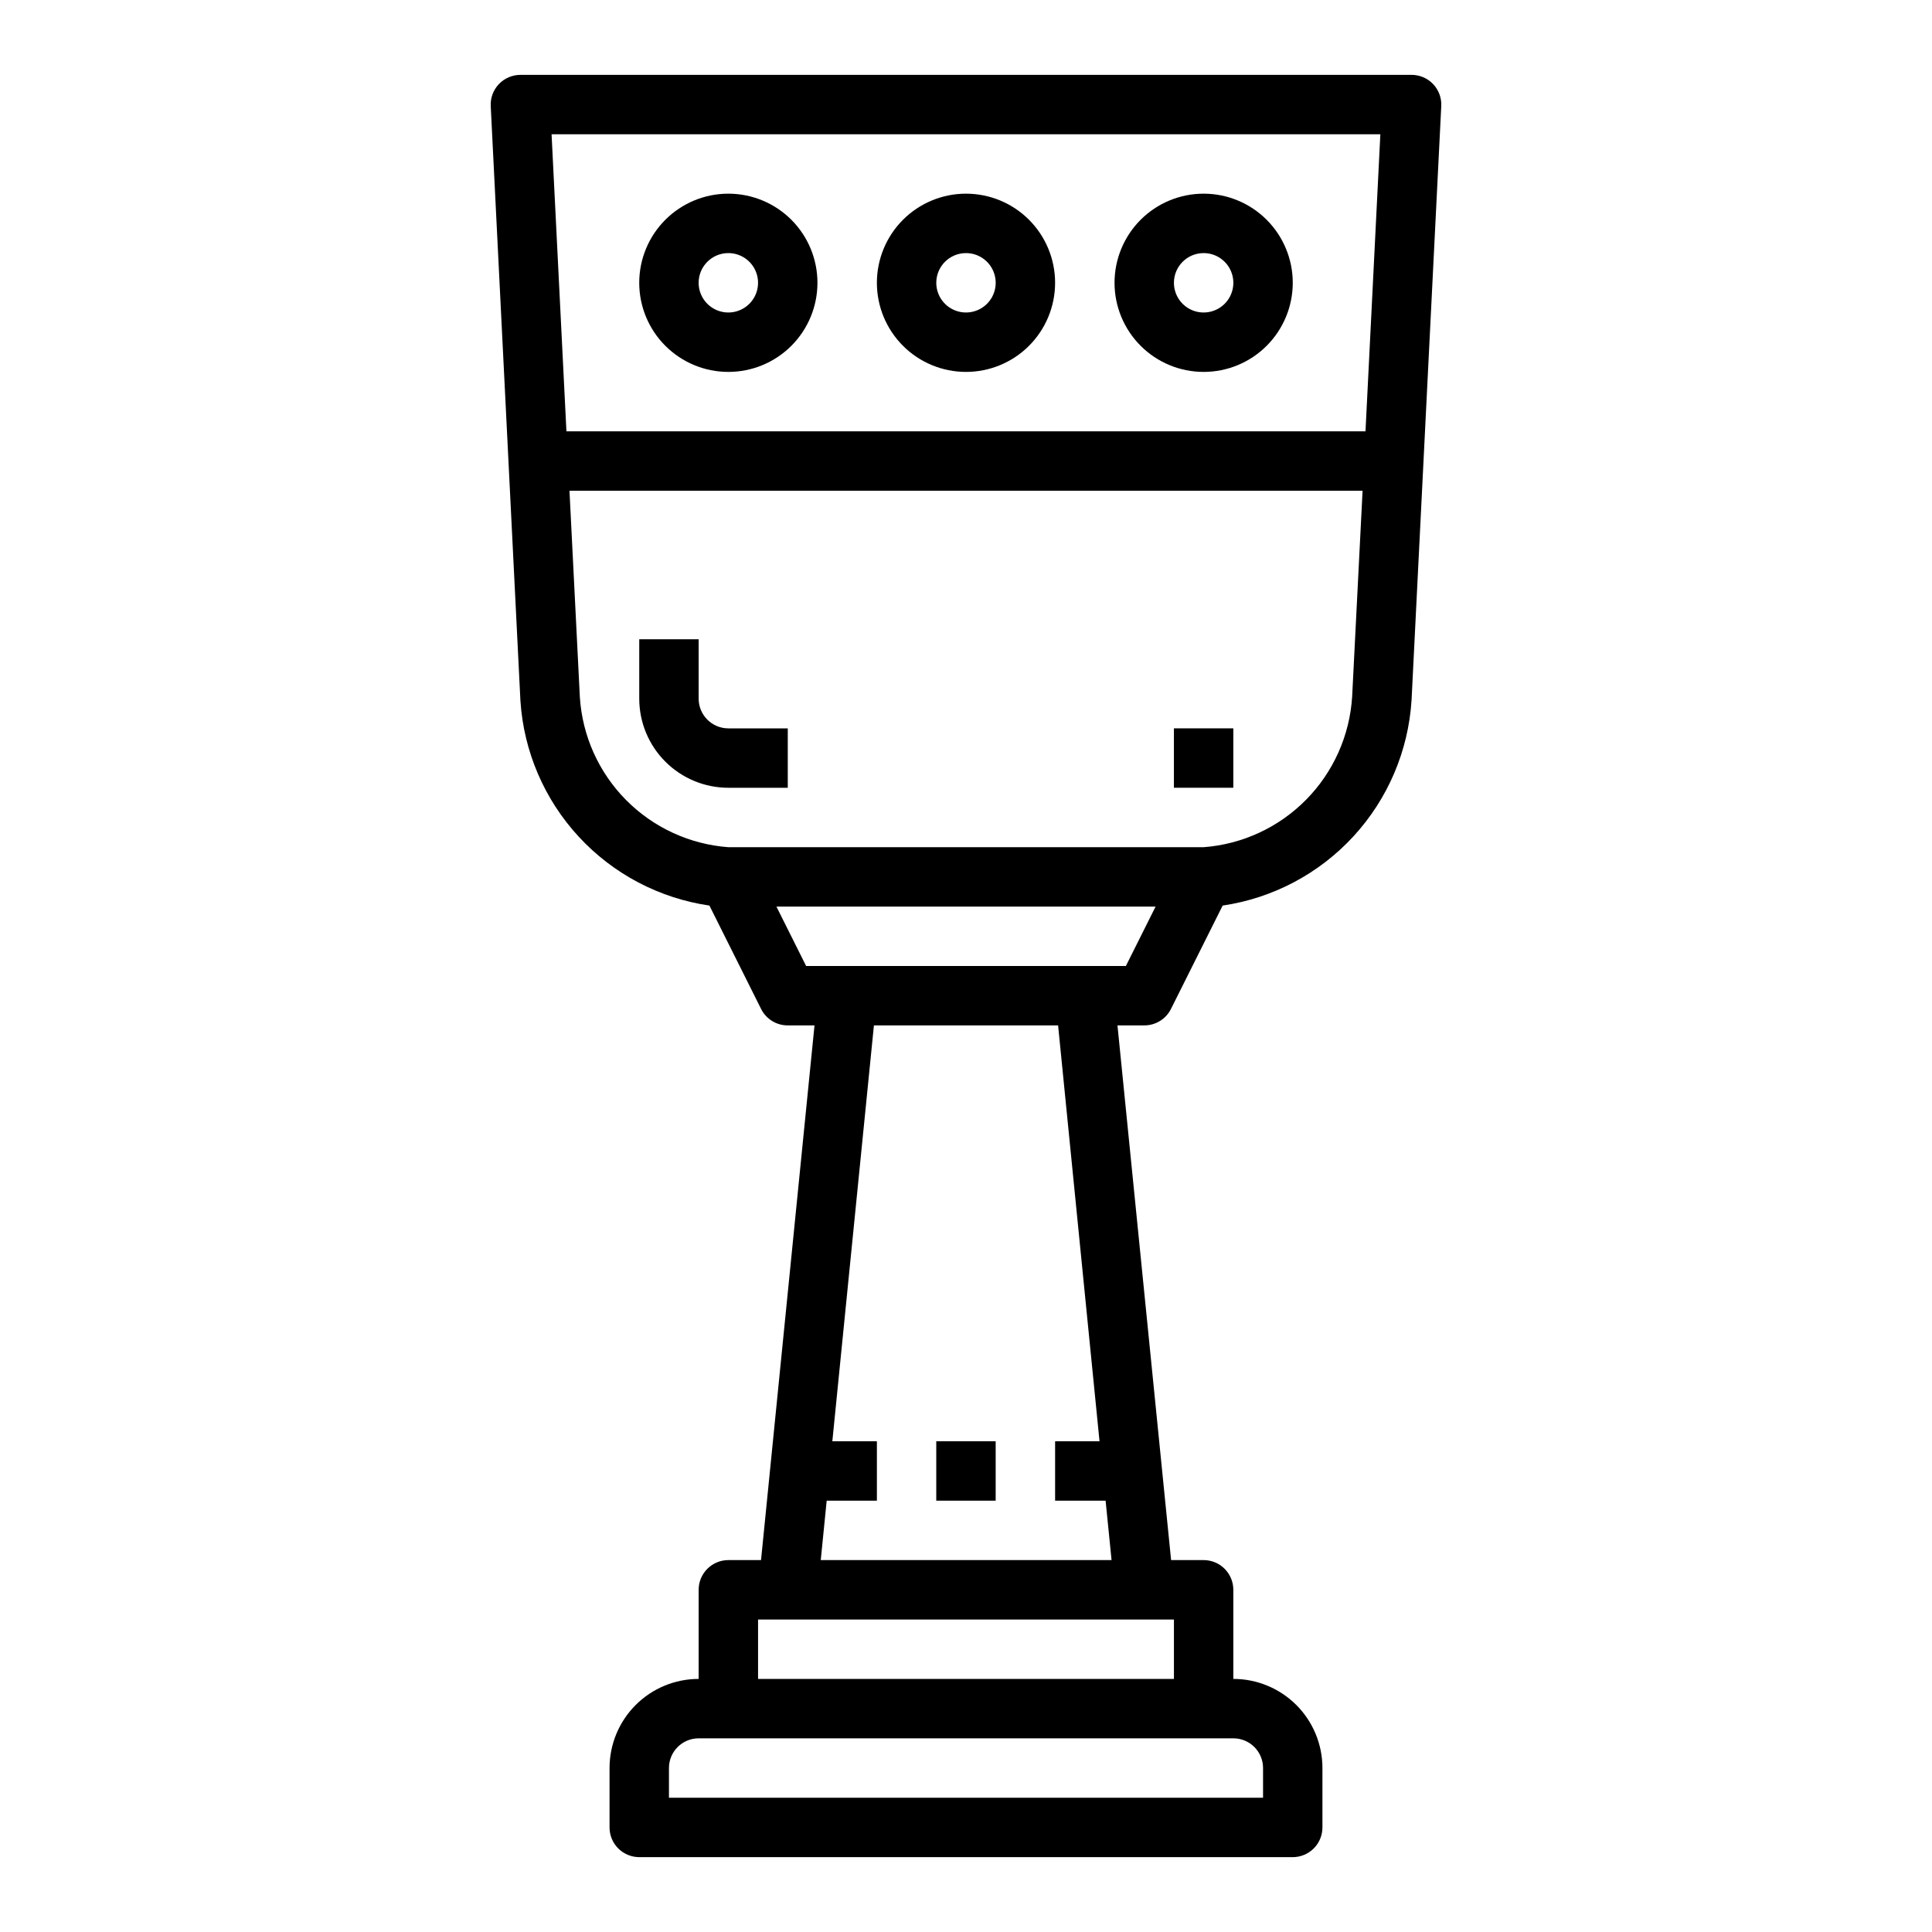 <?xml version="1.0" encoding="UTF-8"?>
<!-- Uploaded to: ICON Repo, www.iconrepo.com, Generator: ICON Repo Mixer Tools -->
<svg fill="#000000" width="800px" height="800px" version="1.1" viewBox="144 144 512 512" xmlns="http://www.w3.org/2000/svg">
 <g>
  <path d="m392.12 525.95h15.742v15.742h-15.742z"/>
  <path d="m400 242.56c6.262 0 12.27-2.488 16.699-6.918 4.426-4.43 6.914-10.434 6.914-16.699 0-6.262-2.488-12.27-6.914-16.699-4.43-4.43-10.438-6.918-16.699-6.918-6.266 0-12.273 2.488-16.699 6.918-4.43 4.43-6.918 10.438-6.918 16.699 0 6.266 2.488 12.27 6.918 16.699 4.426 4.43 10.434 6.918 16.699 6.918zm0-31.488c3.184 0 6.055 1.918 7.269 4.859 1.219 2.941 0.547 6.328-1.703 8.578-2.254 2.25-5.641 2.926-8.582 1.707s-4.859-4.09-4.859-7.273c0-4.348 3.527-7.871 7.875-7.871z"/>
  <path d="m337.02 242.56c6.262 0 12.27-2.488 16.699-6.918 4.426-4.43 6.914-10.434 6.914-16.699 0-6.262-2.488-12.27-6.914-16.699-4.43-4.43-10.438-6.918-16.699-6.918-6.266 0-12.27 2.488-16.699 6.918-4.43 4.43-6.918 10.438-6.918 16.699 0 6.266 2.488 12.27 6.918 16.699 4.43 4.43 10.434 6.918 16.699 6.918zm0-31.488c3.184 0 6.055 1.918 7.273 4.859 1.215 2.941 0.543 6.328-1.707 8.578-2.254 2.25-5.637 2.926-8.578 1.707-2.945-1.219-4.863-4.09-4.863-7.273 0-4.348 3.527-7.871 7.875-7.871z"/>
  <path d="m462.98 242.56c6.262 0 12.27-2.488 16.695-6.918 4.43-4.43 6.918-10.434 6.918-16.699 0-6.262-2.488-12.27-6.918-16.699-4.426-4.43-10.434-6.918-16.695-6.918-6.266 0-12.273 2.488-16.699 6.918-4.43 4.43-6.918 10.438-6.918 16.699 0 6.266 2.488 12.27 6.918 16.699 4.426 4.43 10.434 6.918 16.699 6.918zm0-31.488c3.184 0 6.051 1.918 7.269 4.859 1.219 2.941 0.547 6.328-1.703 8.578-2.254 2.25-5.641 2.926-8.582 1.707-2.941-1.219-4.859-4.09-4.859-7.273 0-4.348 3.527-7.871 7.875-7.871z"/>
  <path d="m518.08 163.84h-236.16c-2.156 0-4.223 0.883-5.711 2.445s-2.269 3.668-2.16 5.82l7.871 157.64v0.004c0.879 13.406 6.328 26.105 15.445 35.98 9.113 9.871 21.34 16.316 34.637 18.258l13.699 27.402c1.336 2.676 4.074 4.363 7.066 4.352h7.086l-14.172 141.7h-8.656c-4.348 0-7.875 3.527-7.875 7.875v23.617-0.004c-6.262 0-12.27 2.488-16.695 6.918-4.43 4.43-6.918 10.438-6.918 16.699v15.746c0 2.086 0.828 4.09 2.305 5.566 1.477 1.473 3.481 2.305 5.566 2.305h173.18c2.09 0 4.09-0.832 5.566-2.305 1.477-1.477 2.305-3.481 2.305-5.566v-15.746c0-6.262-2.484-12.27-6.914-16.699s-10.438-6.918-16.699-6.918v-23.613c0-2.09-0.832-4.09-2.305-5.566-1.477-1.477-3.481-2.309-5.566-2.309h-8.621l-14.211-141.7h7.086c3 0.016 5.746-1.672 7.086-4.352l13.699-27.402h-0.004c13.32-1.965 25.562-8.445 34.676-18.355 9.113-9.91 14.547-22.652 15.391-36.09l7.871-157.44c0.109-2.152-0.672-4.258-2.16-5.82-1.488-1.562-3.551-2.445-5.711-2.445zm-8.273 15.746-3.938 78.719h-211.76l-3.938-78.719zm-31.086 432.96v7.871h-157.44v-7.871c0-4.348 3.523-7.871 7.871-7.871h141.7c2.086 0 4.09 0.828 5.566 2.305 1.477 1.477 2.305 3.481 2.305 5.566zm-23.617-23.617h-110.21v-15.742h110.21zm-19.719-62.977h-11.77v15.742h13.383l1.574 15.742h-77.066l1.574-15.742 13.305 0.004v-15.746h-11.809l11.02-110.21h48.809zm6.984-125.95-84.734 0.004-7.871-15.742 100.48-0.004zm20.609-31.484h-125.95c-10.254-0.762-19.887-5.203-27.121-12.512-7.234-7.305-11.582-16.98-12.238-27.242l-2.75-54.711h210.18l-2.762 54.504c-0.621 10.293-4.953 20.016-12.188 27.359-7.238 7.348-16.891 11.824-27.172 12.602z"/>
  <path d="m329.15 329.15v-15.742h-15.742v15.742c0 6.266 2.488 12.273 6.918 16.699 4.43 4.43 10.434 6.918 16.699 6.918h15.742v-15.742h-15.742c-4.348 0-7.875-3.527-7.875-7.875z"/>
  <path d="m455.1 337.02h15.742v15.742h-15.742z"/>
 </g>
</svg>